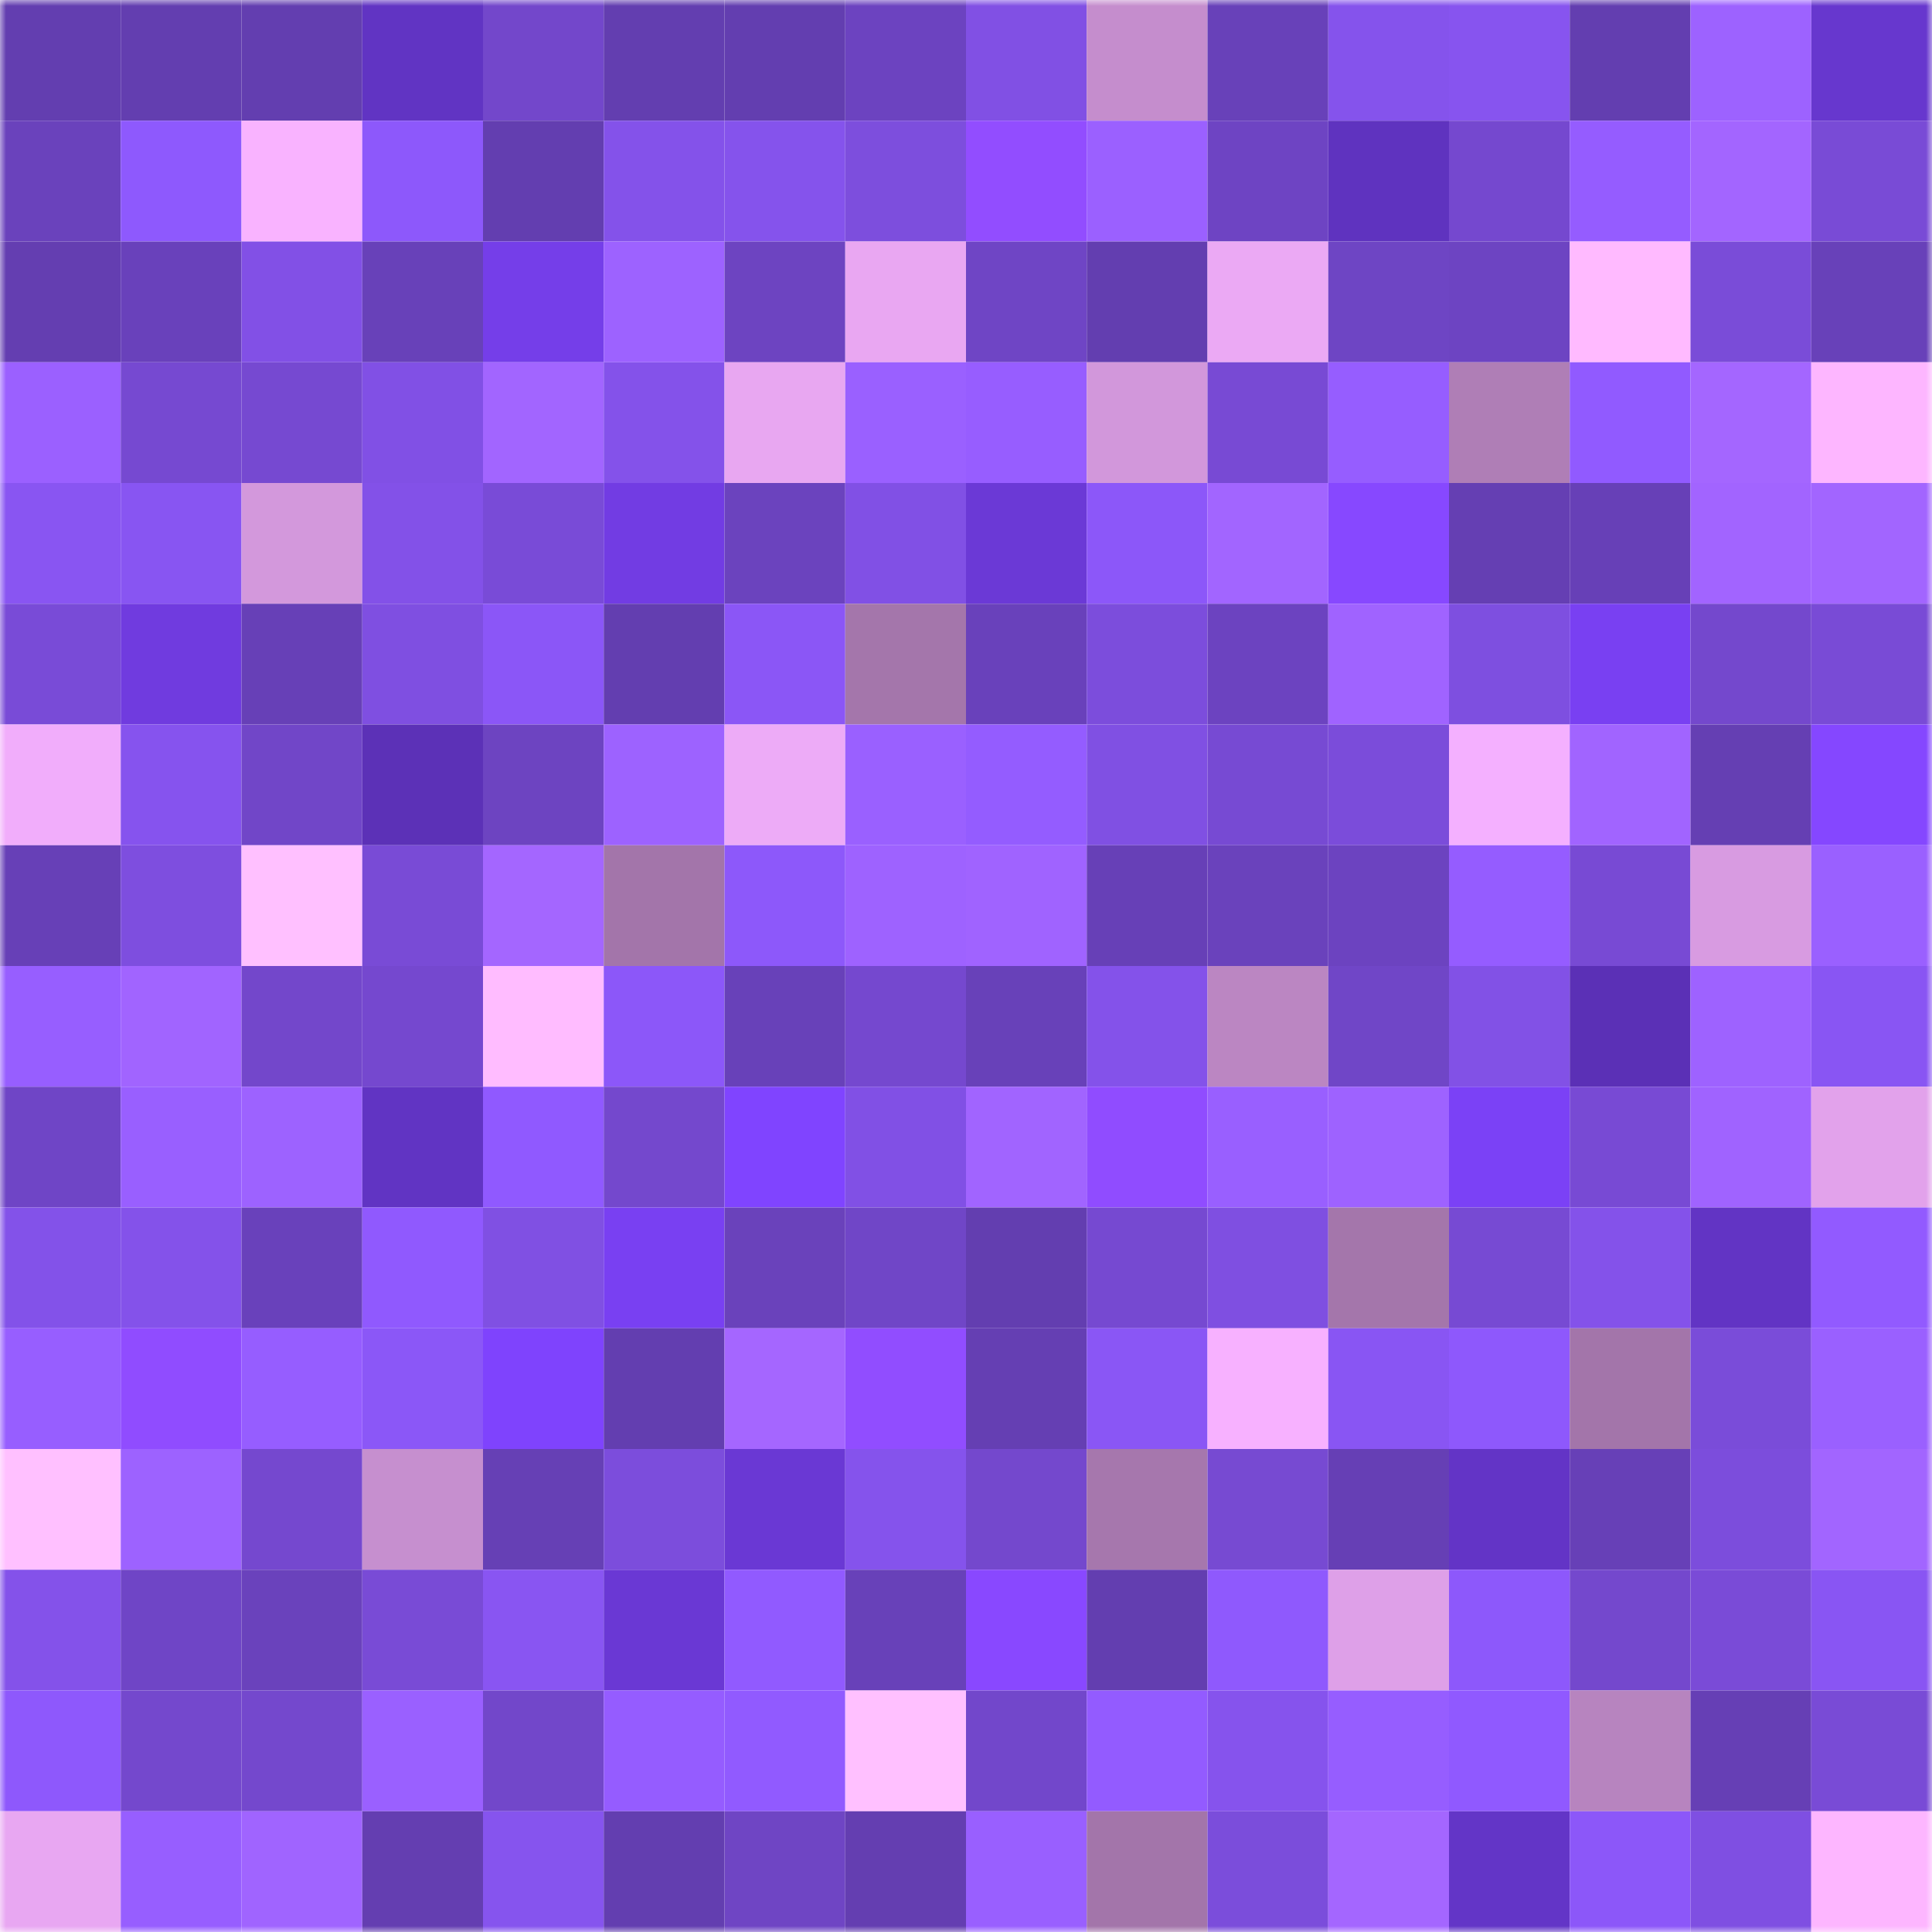 <svg viewBox="0 0 160 160" fill="none" role="img" xmlns="http://www.w3.org/2000/svg" width="240" height="240" name="linea%2Cmehdizx.linea.eth"><mask id="117529314" mask-type="alpha" maskUnits="userSpaceOnUse" x="0" y="0" width="160" height="160"><rect width="160" height="160" fill="#FFFFFF"></rect></mask><g mask="url(#117529314)"><rect x="0" y="0" width="10" height="10" fill="#633eb0"></rect><rect x="10" y="0" width="10" height="10" fill="#633eb0"></rect><rect x="20" y="0" width="10" height="10" fill="#633eb0"></rect><rect x="30" y="0" width="10" height="10" fill="#6134c3"></rect><rect x="40" y="0" width="10" height="10" fill="#7347cb"></rect><rect x="50" y="0" width="10" height="10" fill="#633eb0"></rect><rect x="60" y="0" width="10" height="10" fill="#633eb0"></rect><rect x="70" y="0" width="10" height="10" fill="#6c43c0"></rect><rect x="80" y="0" width="10" height="10" fill="#8150e4"></rect><rect x="90" y="0" width="10" height="10" fill="#c58dcd"></rect><rect x="100" y="0" width="10" height="10" fill="#6841b9"></rect><rect x="110" y="0" width="10" height="10" fill="#8553ec"></rect><rect x="120" y="0" width="10" height="10" fill="#8754ef"></rect><rect x="130" y="0" width="10" height="10" fill="#633eb0"></rect><rect x="140" y="0" width="10" height="10" fill="#9d62ff"></rect><rect x="150" y="0" width="10" height="10" fill="#6737ce"></rect><rect x="0" y="10" width="10" height="10" fill="#6a42bc"></rect><rect x="10" y="10" width="10" height="10" fill="#8e59fd"></rect><rect x="20" y="10" width="10" height="10" fill="#f9b3ff"></rect><rect x="30" y="10" width="10" height="10" fill="#8d58fb"></rect><rect x="40" y="10" width="10" height="10" fill="#633eb0"></rect><rect x="50" y="10" width="10" height="10" fill="#8452ea"></rect><rect x="60" y="10" width="10" height="10" fill="#8553ec"></rect><rect x="70" y="10" width="10" height="10" fill="#7d4edd"></rect><rect x="80" y="10" width="10" height="10" fill="#924dff"></rect><rect x="90" y="10" width="10" height="10" fill="#9b60ff"></rect><rect x="100" y="10" width="10" height="10" fill="#6e44c3"></rect><rect x="110" y="10" width="10" height="10" fill="#5f33bf"></rect><rect x="120" y="10" width="10" height="10" fill="#7548cf"></rect><rect x="130" y="10" width="10" height="10" fill="#955cff"></rect><rect x="140" y="10" width="10" height="10" fill="#a365ff"></rect><rect x="150" y="10" width="10" height="10" fill="#794bd6"></rect><rect x="0" y="20" width="10" height="10" fill="#643eb1"></rect><rect x="10" y="20" width="10" height="10" fill="#6941bb"></rect><rect x="20" y="20" width="10" height="10" fill="#8250e6"></rect><rect x="30" y="20" width="10" height="10" fill="#6841b9"></rect><rect x="40" y="20" width="10" height="10" fill="#753ee9"></rect><rect x="50" y="20" width="10" height="10" fill="#9d62ff"></rect><rect x="60" y="20" width="10" height="10" fill="#6d44c1"></rect><rect x="70" y="20" width="10" height="10" fill="#e9a7f2"></rect><rect x="80" y="20" width="10" height="10" fill="#6f45c5"></rect><rect x="90" y="20" width="10" height="10" fill="#633eb0"></rect><rect x="100" y="20" width="10" height="10" fill="#eba9f4"></rect><rect x="110" y="20" width="10" height="10" fill="#6e45c4"></rect><rect x="120" y="20" width="10" height="10" fill="#6d44c2"></rect><rect x="130" y="20" width="10" height="10" fill="#ffbaff"></rect><rect x="140" y="20" width="10" height="10" fill="#7a4cd8"></rect><rect x="150" y="20" width="10" height="10" fill="#6841b9"></rect><rect x="0" y="30" width="10" height="10" fill="#9b60ff"></rect><rect x="10" y="30" width="10" height="10" fill="#7649d1"></rect><rect x="20" y="30" width="10" height="10" fill="#7649d1"></rect><rect x="30" y="30" width="10" height="10" fill="#8150e5"></rect><rect x="40" y="30" width="10" height="10" fill="#a265ff"></rect><rect x="50" y="30" width="10" height="10" fill="#8452ea"></rect><rect x="60" y="30" width="10" height="10" fill="#e8a7f1"></rect><rect x="70" y="30" width="10" height="10" fill="#9a60ff"></rect><rect x="80" y="30" width="10" height="10" fill="#975dff"></rect><rect x="90" y="30" width="10" height="10" fill="#d297db"></rect><rect x="100" y="30" width="10" height="10" fill="#784ad4"></rect><rect x="110" y="30" width="10" height="10" fill="#965dff"></rect><rect x="120" y="30" width="10" height="10" fill="#af7eb6"></rect><rect x="130" y="30" width="10" height="10" fill="#915aff"></rect><rect x="140" y="30" width="10" height="10" fill="#a466ff"></rect><rect x="150" y="30" width="10" height="10" fill="#fdb6ff"></rect><rect x="0" y="40" width="10" height="10" fill="#8955f2"></rect><rect x="10" y="40" width="10" height="10" fill="#8855f2"></rect><rect x="20" y="40" width="10" height="10" fill="#d398dc"></rect><rect x="30" y="40" width="10" height="10" fill="#8351e8"></rect><rect x="40" y="40" width="10" height="10" fill="#794bd7"></rect><rect x="50" y="40" width="10" height="10" fill="#723ce3"></rect><rect x="60" y="40" width="10" height="10" fill="#6b43be"></rect><rect x="70" y="40" width="10" height="10" fill="#8150e5"></rect><rect x="80" y="40" width="10" height="10" fill="#6b39d6"></rect><rect x="90" y="40" width="10" height="10" fill="#8c57f9"></rect><rect x="100" y="40" width="10" height="10" fill="#a265ff"></rect><rect x="110" y="40" width="10" height="10" fill="#8748ff"></rect><rect x="120" y="40" width="10" height="10" fill="#653fb3"></rect><rect x="130" y="40" width="10" height="10" fill="#6740b7"></rect><rect x="140" y="40" width="10" height="10" fill="#a264ff"></rect><rect x="150" y="40" width="10" height="10" fill="#a265ff"></rect><rect x="0" y="50" width="10" height="10" fill="#794bd7"></rect><rect x="10" y="50" width="10" height="10" fill="#703bdf"></rect><rect x="20" y="50" width="10" height="10" fill="#6740b7"></rect><rect x="30" y="50" width="10" height="10" fill="#7f4fe1"></rect><rect x="40" y="50" width="10" height="10" fill="#8b56f7"></rect><rect x="50" y="50" width="10" height="10" fill="#633eb0"></rect><rect x="60" y="50" width="10" height="10" fill="#8b56f6"></rect><rect x="70" y="50" width="10" height="10" fill="#a476ab"></rect><rect x="80" y="50" width="10" height="10" fill="#6941bb"></rect><rect x="90" y="50" width="10" height="10" fill="#7c4ddc"></rect><rect x="100" y="50" width="10" height="10" fill="#6c43c0"></rect><rect x="110" y="50" width="10" height="10" fill="#a063ff"></rect><rect x="120" y="50" width="10" height="10" fill="#7e4fe0"></rect><rect x="130" y="50" width="10" height="10" fill="#7940f2"></rect><rect x="140" y="50" width="10" height="10" fill="#7448cd"></rect><rect x="150" y="50" width="10" height="10" fill="#794bd6"></rect><rect x="0" y="60" width="10" height="10" fill="#f1adfb"></rect><rect x="10" y="60" width="10" height="10" fill="#8653ee"></rect><rect x="20" y="60" width="10" height="10" fill="#7146c8"></rect><rect x="30" y="60" width="10" height="10" fill="#5c31b7"></rect><rect x="40" y="60" width="10" height="10" fill="#6d44c1"></rect><rect x="50" y="60" width="10" height="10" fill="#9d62ff"></rect><rect x="60" y="60" width="10" height="10" fill="#edabf7"></rect><rect x="70" y="60" width="10" height="10" fill="#9a60ff"></rect><rect x="80" y="60" width="10" height="10" fill="#945cff"></rect><rect x="90" y="60" width="10" height="10" fill="#8050e3"></rect><rect x="100" y="60" width="10" height="10" fill="#774ad3"></rect><rect x="110" y="60" width="10" height="10" fill="#7b4cda"></rect><rect x="120" y="60" width="10" height="10" fill="#f4b0ff"></rect><rect x="130" y="60" width="10" height="10" fill="#a164ff"></rect><rect x="140" y="60" width="10" height="10" fill="#653fb3"></rect><rect x="150" y="60" width="10" height="10" fill="#8547ff"></rect><rect x="0" y="70" width="10" height="10" fill="#6740b7"></rect><rect x="10" y="70" width="10" height="10" fill="#7e4edf"></rect><rect x="20" y="70" width="10" height="10" fill="#ffc0ff"></rect><rect x="30" y="70" width="10" height="10" fill="#794bd6"></rect><rect x="40" y="70" width="10" height="10" fill="#a466ff"></rect><rect x="50" y="70" width="10" height="10" fill="#a375aa"></rect><rect x="60" y="70" width="10" height="10" fill="#8d58fa"></rect><rect x="70" y="70" width="10" height="10" fill="#9e62ff"></rect><rect x="80" y="70" width="10" height="10" fill="#a063ff"></rect><rect x="90" y="70" width="10" height="10" fill="#6740b7"></rect><rect x="100" y="70" width="10" height="10" fill="#6a42bc"></rect><rect x="110" y="70" width="10" height="10" fill="#6c43c0"></rect><rect x="120" y="70" width="10" height="10" fill="#955cff"></rect><rect x="130" y="70" width="10" height="10" fill="#784ad4"></rect><rect x="140" y="70" width="10" height="10" fill="#d89be1"></rect><rect x="150" y="70" width="10" height="10" fill="#9a60ff"></rect><rect x="0" y="80" width="10" height="10" fill="#975eff"></rect><rect x="10" y="80" width="10" height="10" fill="#a164ff"></rect><rect x="20" y="80" width="10" height="10" fill="#7347cb"></rect><rect x="30" y="80" width="10" height="10" fill="#7548cf"></rect><rect x="40" y="80" width="10" height="10" fill="#ffbcff"></rect><rect x="50" y="80" width="10" height="10" fill="#8c57f9"></rect><rect x="60" y="80" width="10" height="10" fill="#6841b9"></rect><rect x="70" y="80" width="10" height="10" fill="#7548cf"></rect><rect x="80" y="80" width="10" height="10" fill="#6841b9"></rect><rect x="90" y="80" width="10" height="10" fill="#8452ea"></rect><rect x="100" y="80" width="10" height="10" fill="#bb86c2"></rect><rect x="110" y="80" width="10" height="10" fill="#7046c7"></rect><rect x="120" y="80" width="10" height="10" fill="#8251e6"></rect><rect x="130" y="80" width="10" height="10" fill="#5b30b6"></rect><rect x="140" y="80" width="10" height="10" fill="#9e62ff"></rect><rect x="150" y="80" width="10" height="10" fill="#8955f3"></rect><rect x="0" y="90" width="10" height="10" fill="#6f45c6"></rect><rect x="10" y="90" width="10" height="10" fill="#995fff"></rect><rect x="20" y="90" width="10" height="10" fill="#9d62ff"></rect><rect x="30" y="90" width="10" height="10" fill="#6134c3"></rect><rect x="40" y="90" width="10" height="10" fill="#9059ff"></rect><rect x="50" y="90" width="10" height="10" fill="#7448cd"></rect><rect x="60" y="90" width="10" height="10" fill="#8044ff"></rect><rect x="70" y="90" width="10" height="10" fill="#8150e5"></rect><rect x="80" y="90" width="10" height="10" fill="#a164ff"></rect><rect x="90" y="90" width="10" height="10" fill="#904cff"></rect><rect x="100" y="90" width="10" height="10" fill="#995fff"></rect><rect x="110" y="90" width="10" height="10" fill="#9e62ff"></rect><rect x="120" y="90" width="10" height="10" fill="#7b41f6"></rect><rect x="130" y="90" width="10" height="10" fill="#784ad4"></rect><rect x="140" y="90" width="10" height="10" fill="#a063ff"></rect><rect x="150" y="90" width="10" height="10" fill="#e2a2eb"></rect><rect x="0" y="100" width="10" height="10" fill="#8352e9"></rect><rect x="10" y="100" width="10" height="10" fill="#8452ea"></rect><rect x="20" y="100" width="10" height="10" fill="#6941bb"></rect><rect x="30" y="100" width="10" height="10" fill="#9059fe"></rect><rect x="40" y="100" width="10" height="10" fill="#8050e3"></rect><rect x="50" y="100" width="10" height="10" fill="#7940f2"></rect><rect x="60" y="100" width="10" height="10" fill="#6a42bb"></rect><rect x="70" y="100" width="10" height="10" fill="#7046c7"></rect><rect x="80" y="100" width="10" height="10" fill="#633eb0"></rect><rect x="90" y="100" width="10" height="10" fill="#7649d1"></rect><rect x="100" y="100" width="10" height="10" fill="#7f4fe1"></rect><rect x="110" y="100" width="10" height="10" fill="#a476ab"></rect><rect x="120" y="100" width="10" height="10" fill="#774ad3"></rect><rect x="130" y="100" width="10" height="10" fill="#8452ea"></rect><rect x="140" y="100" width="10" height="10" fill="#6234c4"></rect><rect x="150" y="100" width="10" height="10" fill="#925aff"></rect><rect x="0" y="110" width="10" height="10" fill="#975eff"></rect><rect x="10" y="110" width="10" height="10" fill="#904cff"></rect><rect x="20" y="110" width="10" height="10" fill="#965dff"></rect><rect x="30" y="110" width="10" height="10" fill="#8b57f7"></rect><rect x="40" y="110" width="10" height="10" fill="#7f43fd"></rect><rect x="50" y="110" width="10" height="10" fill="#633eb0"></rect><rect x="60" y="110" width="10" height="10" fill="#a566ff"></rect><rect x="70" y="110" width="10" height="10" fill="#914dff"></rect><rect x="80" y="110" width="10" height="10" fill="#653fb3"></rect><rect x="90" y="110" width="10" height="10" fill="#8a56f5"></rect><rect x="100" y="110" width="10" height="10" fill="#f7b1ff"></rect><rect x="110" y="110" width="10" height="10" fill="#8955f3"></rect><rect x="120" y="110" width="10" height="10" fill="#8e58fc"></rect><rect x="130" y="110" width="10" height="10" fill="#a375aa"></rect><rect x="140" y="110" width="10" height="10" fill="#7a4cd9"></rect><rect x="150" y="110" width="10" height="10" fill="#9a60ff"></rect><rect x="0" y="120" width="10" height="10" fill="#ffc0ff"></rect><rect x="10" y="120" width="10" height="10" fill="#9d62ff"></rect><rect x="20" y="120" width="10" height="10" fill="#7548cf"></rect><rect x="30" y="120" width="10" height="10" fill="#c68fcf"></rect><rect x="40" y="120" width="10" height="10" fill="#6640b5"></rect><rect x="50" y="120" width="10" height="10" fill="#7c4ddc"></rect><rect x="60" y="120" width="10" height="10" fill="#6a38d4"></rect><rect x="70" y="120" width="10" height="10" fill="#8553ec"></rect><rect x="80" y="120" width="10" height="10" fill="#7448cd"></rect><rect x="90" y="120" width="10" height="10" fill="#a677ad"></rect><rect x="100" y="120" width="10" height="10" fill="#774ad2"></rect><rect x="110" y="120" width="10" height="10" fill="#663fb5"></rect><rect x="120" y="120" width="10" height="10" fill="#6334c6"></rect><rect x="130" y="120" width="10" height="10" fill="#6740b7"></rect><rect x="140" y="120" width="10" height="10" fill="#7c4ddc"></rect><rect x="150" y="120" width="10" height="10" fill="#a265ff"></rect><rect x="0" y="130" width="10" height="10" fill="#8452ea"></rect><rect x="10" y="130" width="10" height="10" fill="#6f45c6"></rect><rect x="20" y="130" width="10" height="10" fill="#6a42bc"></rect><rect x="30" y="130" width="10" height="10" fill="#794bd6"></rect><rect x="40" y="130" width="10" height="10" fill="#8955f2"></rect><rect x="50" y="130" width="10" height="10" fill="#6a38d4"></rect><rect x="60" y="130" width="10" height="10" fill="#915aff"></rect><rect x="70" y="130" width="10" height="10" fill="#6841b9"></rect><rect x="80" y="130" width="10" height="10" fill="#8948ff"></rect><rect x="90" y="130" width="10" height="10" fill="#633eb0"></rect><rect x="100" y="130" width="10" height="10" fill="#8f59fd"></rect><rect x="110" y="130" width="10" height="10" fill="#dea0e8"></rect><rect x="120" y="130" width="10" height="10" fill="#8d58fb"></rect><rect x="130" y="130" width="10" height="10" fill="#7448cd"></rect><rect x="140" y="130" width="10" height="10" fill="#7a4bd7"></rect><rect x="150" y="130" width="10" height="10" fill="#8955f3"></rect><rect x="0" y="140" width="10" height="10" fill="#8e58fc"></rect><rect x="10" y="140" width="10" height="10" fill="#7448cd"></rect><rect x="20" y="140" width="10" height="10" fill="#7448cd"></rect><rect x="30" y="140" width="10" height="10" fill="#9a60ff"></rect><rect x="40" y="140" width="10" height="10" fill="#7247ca"></rect><rect x="50" y="140" width="10" height="10" fill="#955cff"></rect><rect x="60" y="140" width="10" height="10" fill="#915aff"></rect><rect x="70" y="140" width="10" height="10" fill="#ffc0ff"></rect><rect x="80" y="140" width="10" height="10" fill="#7247cb"></rect><rect x="90" y="140" width="10" height="10" fill="#935bff"></rect><rect x="100" y="140" width="10" height="10" fill="#8653ed"></rect><rect x="110" y="140" width="10" height="10" fill="#965dff"></rect><rect x="120" y="140" width="10" height="10" fill="#9059ff"></rect><rect x="130" y="140" width="10" height="10" fill="#b784bf"></rect><rect x="140" y="140" width="10" height="10" fill="#663fb5"></rect><rect x="150" y="140" width="10" height="10" fill="#794bd6"></rect><rect x="0" y="150" width="10" height="10" fill="#e8a7f2"></rect><rect x="10" y="150" width="10" height="10" fill="#975eff"></rect><rect x="20" y="150" width="10" height="10" fill="#a064ff"></rect><rect x="30" y="150" width="10" height="10" fill="#643eb1"></rect><rect x="40" y="150" width="10" height="10" fill="#8654ee"></rect><rect x="50" y="150" width="10" height="10" fill="#633eb0"></rect><rect x="60" y="150" width="10" height="10" fill="#6f45c4"></rect><rect x="70" y="150" width="10" height="10" fill="#643eb1"></rect><rect x="80" y="150" width="10" height="10" fill="#995fff"></rect><rect x="90" y="150" width="10" height="10" fill="#a375aa"></rect><rect x="100" y="150" width="10" height="10" fill="#7b4ddb"></rect><rect x="110" y="150" width="10" height="10" fill="#a466ff"></rect><rect x="120" y="150" width="10" height="10" fill="#6335c7"></rect><rect x="130" y="150" width="10" height="10" fill="#8c57f9"></rect><rect x="140" y="150" width="10" height="10" fill="#7f4fe2"></rect><rect x="150" y="150" width="10" height="10" fill="#fdb6ff"></rect></g></svg>